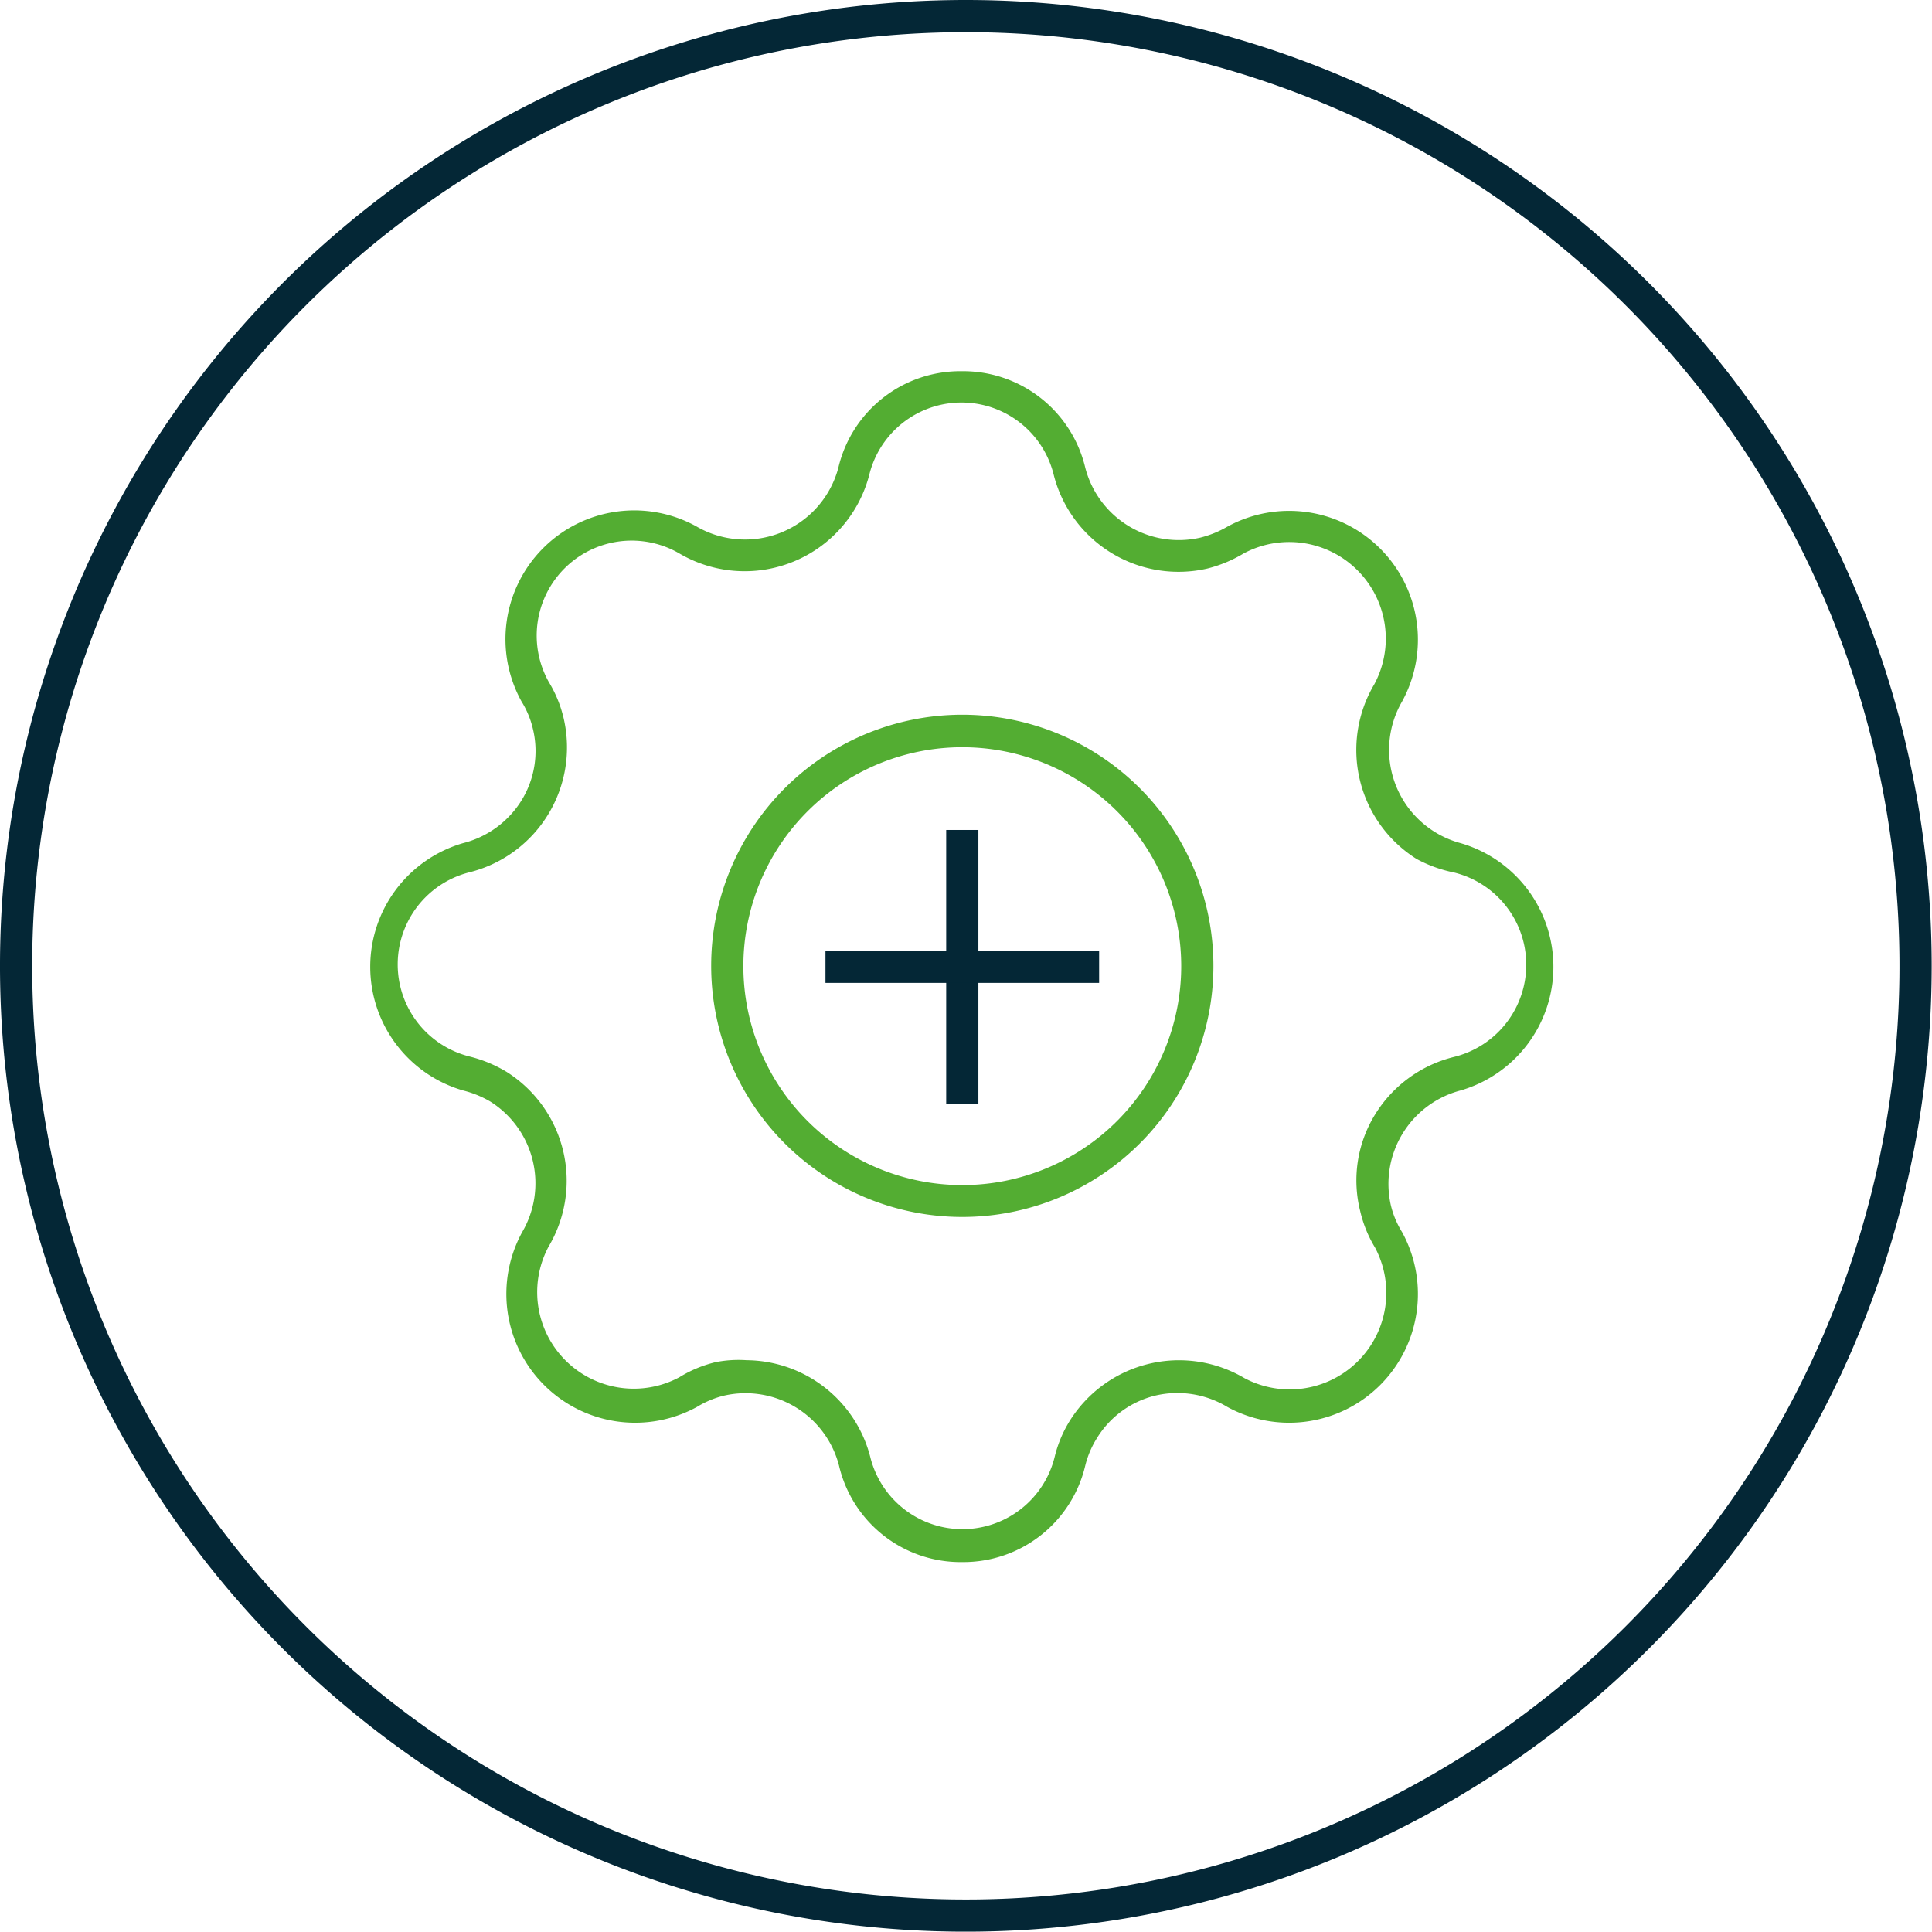 <svg xmlns="http://www.w3.org/2000/svg" viewBox="0 0 60.01 60.01"><defs><style>.cls-1{fill:#042736;}.cls-2{fill:#53ad32;}</style></defs><g id="Ebene_2" data-name="Ebene 2"><g id="Ebene_2-2" data-name="Ebene 2"><path class="cls-1" d="M30,1A29,29,0,1,1,1,30,29,29,0,0,1,30,1m0-1A30,30,0,1,0,60,30,30,30,0,0,0,30,0Z"/><path class="cls-2" d="M29.89,48.52a3.88,3.88,0,0,1-3.83-3,3,3,0,0,0-3.57-2.17,2.94,2.94,0,0,0-.84.35,4,4,0,0,1-5.43-5.43,3,3,0,0,0-1-4.06,3.22,3.22,0,0,0-.84-.34,4,4,0,0,1,0-7.68,3,3,0,0,0,1.82-1.33,2.92,2.92,0,0,0,.35-2.23,2.82,2.82,0,0,0-.35-.84,4,4,0,0,1,5.43-5.44,3,3,0,0,0,4.41-1.82h0a3.89,3.89,0,0,1,3.83-3h0a3.9,3.9,0,0,1,3.84,3,3,3,0,0,0,3.57,2.17,3.22,3.22,0,0,0,.84-.34,4,4,0,0,1,5.43,5.43,3,3,0,0,0,1.82,4.4,4,4,0,0,1,0,7.68,3,3,0,0,0-2.17,3.56,2.82,2.82,0,0,0,.35.84,4,4,0,0,1-5.43,5.43,3,3,0,0,0-2.24-.35,2.94,2.94,0,0,0-1.82,1.34,2.88,2.88,0,0,0-.35.83A3.89,3.89,0,0,1,29.89,48.52Zm-6.7-6.27a4,4,0,0,1,3.84,3,2.95,2.95,0,0,0,5.73,0,3.81,3.81,0,0,1,.47-1.12,4,4,0,0,1,5.43-1.32,3,3,0,0,0,4.05-4.06,3.84,3.84,0,0,1-.46-1.13,3.9,3.9,0,0,1,.46-3,4,4,0,0,1,2.45-1.79,2.95,2.95,0,0,0,0-5.73A4.13,4.13,0,0,1,44,26.68a4,4,0,0,1-1.31-5.43,3,3,0,0,0-4.06-4.06,4.16,4.16,0,0,1-1.13.47,4,4,0,0,1-4.77-2.91,2.95,2.95,0,0,0-5.73,0h0a4,4,0,0,1-5.9,2.44,2.95,2.95,0,0,0-4.05,4,3.84,3.84,0,0,1,.46,1.13,4,4,0,0,1-2.91,4.77,2.95,2.95,0,0,0,0,5.73,4.16,4.16,0,0,1,1.13.47,4,4,0,0,1,1.31,5.43,3,3,0,0,0,4.06,4.06,3.86,3.86,0,0,1,1.13-.47A3.69,3.69,0,0,1,23.19,42.25Z"/><path class="cls-2" d="M29.89,37.8A7.8,7.8,0,1,1,37.69,30,7.8,7.8,0,0,1,29.89,37.8Zm0-14.59a6.8,6.8,0,1,0,6.8,6.8A6.8,6.8,0,0,0,29.89,23.21Z"/><rect class="cls-1" x="29.39" y="25.78" width="1" height="8.5"/><rect class="cls-1" x="25.64" y="29.53" width="8.5" height="1"/></g></g></svg>